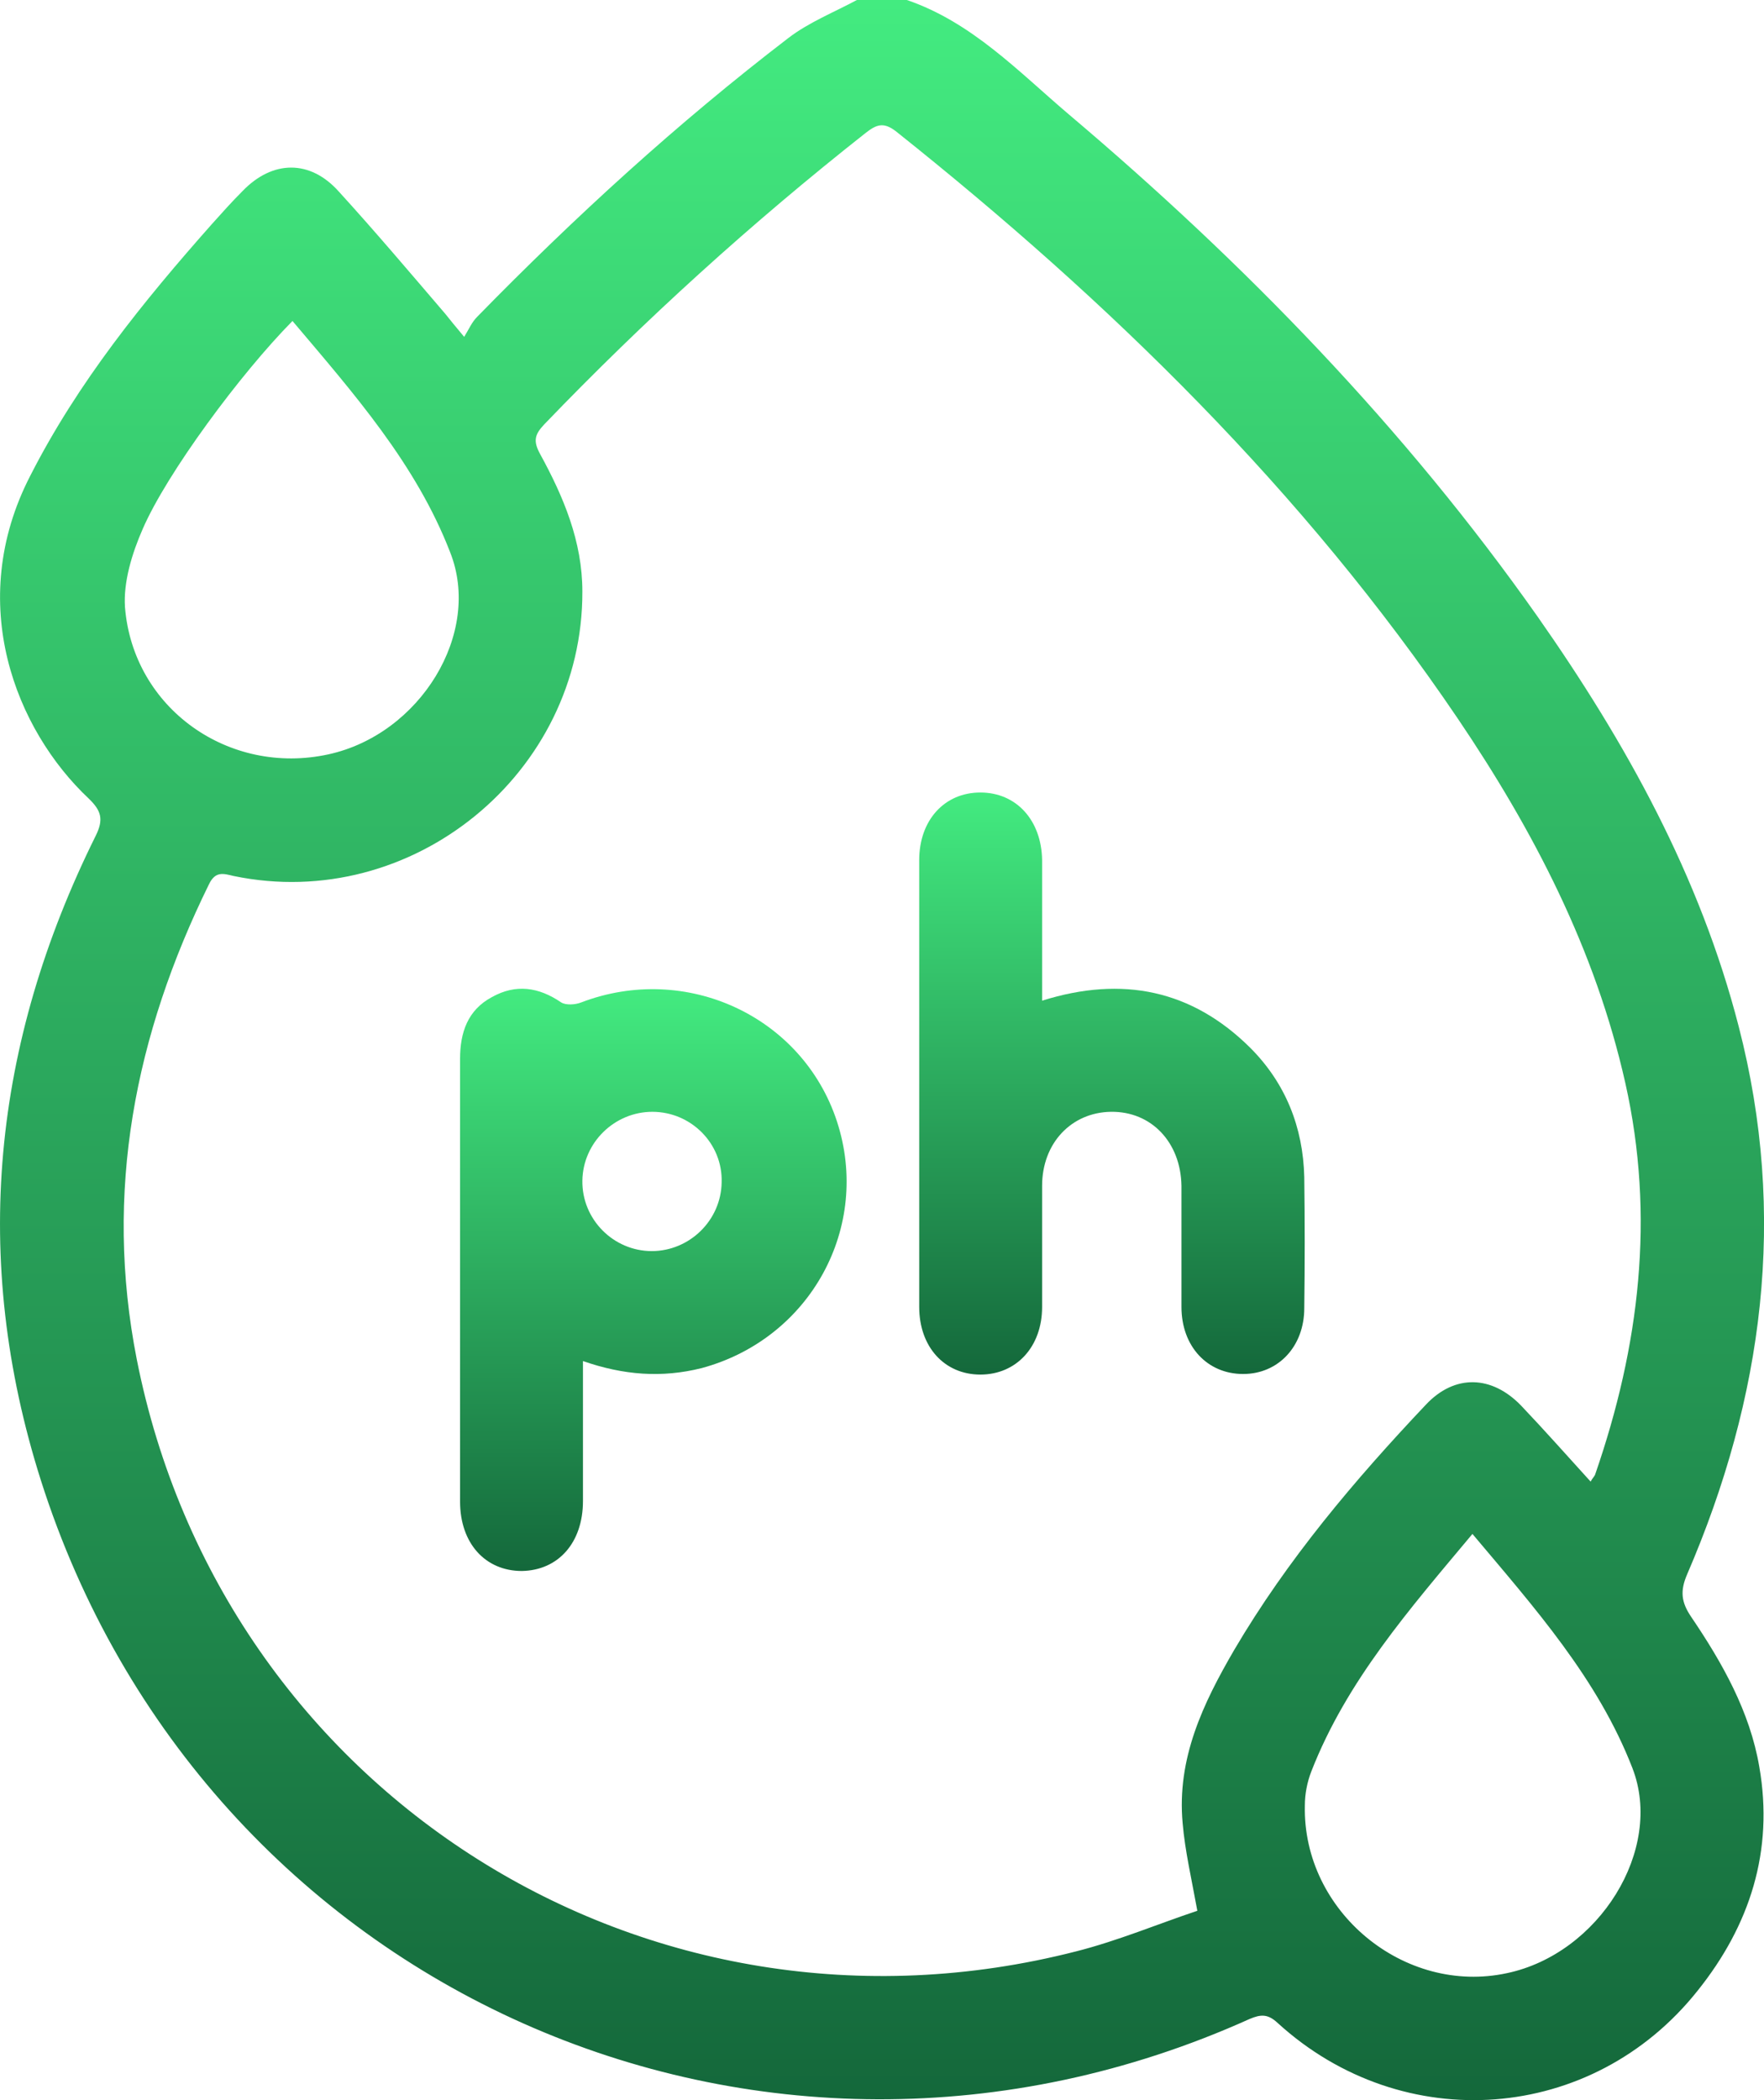 <svg width="21" height="25" viewBox="0 0 21 25" fill="none" xmlns="http://www.w3.org/2000/svg">
<path d="M10.796 0C11.573 0.266 12.126 0.854 12.728 1.365C14.82 3.135 16.724 5.095 18.306 7.342C19.356 8.84 20.238 10.428 20.699 12.22C21.28 14.467 20.993 16.636 20.084 18.743C20 18.939 20.014 19.072 20.133 19.247C20.503 19.793 20.832 20.374 20.944 21.032C21.119 22.032 20.832 22.921 20.209 23.698C18.957 25.273 16.703 25.441 15.212 24.083C15.093 23.971 15.009 23.978 14.876 24.034C9.067 26.652 2.418 23.691 0.487 17.623C-0.353 14.977 -0.087 12.423 1.138 9.952C1.236 9.756 1.208 9.651 1.054 9.504C0.193 8.693 -0.423 7.181 0.361 5.662C0.928 4.549 1.705 3.59 2.523 2.667C2.642 2.534 2.761 2.401 2.887 2.275C3.244 1.904 3.692 1.897 4.035 2.282C4.469 2.758 4.882 3.247 5.302 3.737C5.358 3.807 5.414 3.877 5.526 4.01C5.582 3.919 5.617 3.835 5.68 3.772C6.842 2.583 8.067 1.463 9.382 0.455C9.627 0.266 9.928 0.147 10.201 0C10.404 0 10.6 0 10.796 0ZM18.936 17.637C18.957 17.595 18.985 17.574 18.992 17.546C19.517 16.027 19.706 14.481 19.349 12.892C18.992 11.303 18.257 9.889 17.354 8.553C15.52 5.844 13.211 3.59 10.663 1.561C10.516 1.449 10.432 1.484 10.306 1.582C8.948 2.653 7.675 3.807 6.478 5.053C6.366 5.172 6.345 5.249 6.429 5.403C6.709 5.914 6.933 6.446 6.933 7.041C6.94 9.203 4.91 10.869 2.782 10.428C2.663 10.4 2.565 10.365 2.488 10.526C1.607 12.318 1.236 14.187 1.628 16.181C2.649 21.346 7.703 24.538 12.812 23.229C13.309 23.103 13.792 22.9 14.254 22.746C14.184 22.361 14.107 22.032 14.079 21.703C14.008 20.933 14.323 20.276 14.694 19.639C15.324 18.568 16.122 17.623 16.976 16.72C17.319 16.356 17.76 16.37 18.11 16.734C18.383 17.021 18.656 17.329 18.936 17.637ZM17.529 18.26C16.78 19.156 16.031 20.01 15.611 21.087C15.562 21.213 15.534 21.354 15.534 21.493C15.506 22.753 16.717 23.754 17.942 23.488C19.034 23.257 19.811 22.018 19.433 21.046C19.02 19.982 18.271 19.142 17.529 18.26ZM3.482 3.821C2.866 4.444 1.985 5.634 1.698 6.299C1.572 6.586 1.467 6.929 1.488 7.23C1.586 8.434 2.726 9.238 3.909 8.98C5.001 8.742 5.743 7.538 5.358 6.572C4.952 5.522 4.21 4.682 3.482 3.821Z" fill="url(#paint0_linear_71_113)"/>
<path d="M6.94 16.202C6.94 16.776 6.94 17.322 6.94 17.868C6.94 18.365 6.646 18.694 6.212 18.701C5.778 18.701 5.477 18.372 5.477 17.875C5.477 16.118 5.477 14.362 5.477 12.605C5.477 12.29 5.568 12.024 5.855 11.87C6.142 11.709 6.415 11.751 6.681 11.933C6.737 11.968 6.849 11.961 6.919 11.933C8.164 11.457 9.55 12.094 9.963 13.347C10.376 14.607 9.648 15.936 8.353 16.286C7.878 16.405 7.423 16.37 6.94 16.202ZM7.766 13.235C7.318 13.235 6.94 13.599 6.933 14.054C6.926 14.516 7.304 14.893 7.759 14.893C8.206 14.893 8.584 14.53 8.591 14.075C8.605 13.613 8.227 13.235 7.766 13.235Z" fill="url(#paint1_linear_71_113)"/>
<path d="M12.406 11.912C13.365 11.611 14.191 11.786 14.883 12.472C15.303 12.892 15.513 13.417 15.527 14.012C15.534 14.53 15.534 15.055 15.527 15.572C15.527 16.027 15.219 16.356 14.799 16.356C14.372 16.356 14.065 16.027 14.065 15.558C14.065 15.075 14.065 14.6 14.065 14.117C14.057 13.599 13.707 13.228 13.225 13.235C12.756 13.242 12.406 13.606 12.406 14.117C12.406 14.6 12.406 15.075 12.406 15.558C12.406 16.034 12.098 16.363 11.671 16.363C11.244 16.363 10.943 16.034 10.943 15.558C10.943 13.788 10.943 12.01 10.943 10.239C10.943 9.763 11.244 9.434 11.671 9.434C12.098 9.434 12.399 9.763 12.406 10.239C12.406 10.778 12.406 11.331 12.406 11.912Z" fill="url(#paint2_linear_71_113)"/>
<defs>
<linearGradient id="paint0_linear_71_113" x1="10.501" y1="0" x2="10.501" y2="25" gradientUnits="userSpaceOnUse">
<stop stop-color="#43EB80"/>
<stop offset="1" stop-color="#14683B"/>
</linearGradient>
<linearGradient id="paint1_linear_71_113" x1="7.778" y1="11.77" x2="7.778" y2="18.701" gradientUnits="userSpaceOnUse">
<stop stop-color="#43EB80"/>
<stop offset="1" stop-color="#14683B"/>
</linearGradient>
<linearGradient id="paint2_linear_71_113" x1="13.238" y1="9.434" x2="13.238" y2="16.363" gradientUnits="userSpaceOnUse">
<stop stop-color="#43EB80"/>
<stop offset="1" stop-color="#14683B"/>
</linearGradient>
</defs>
</svg>
